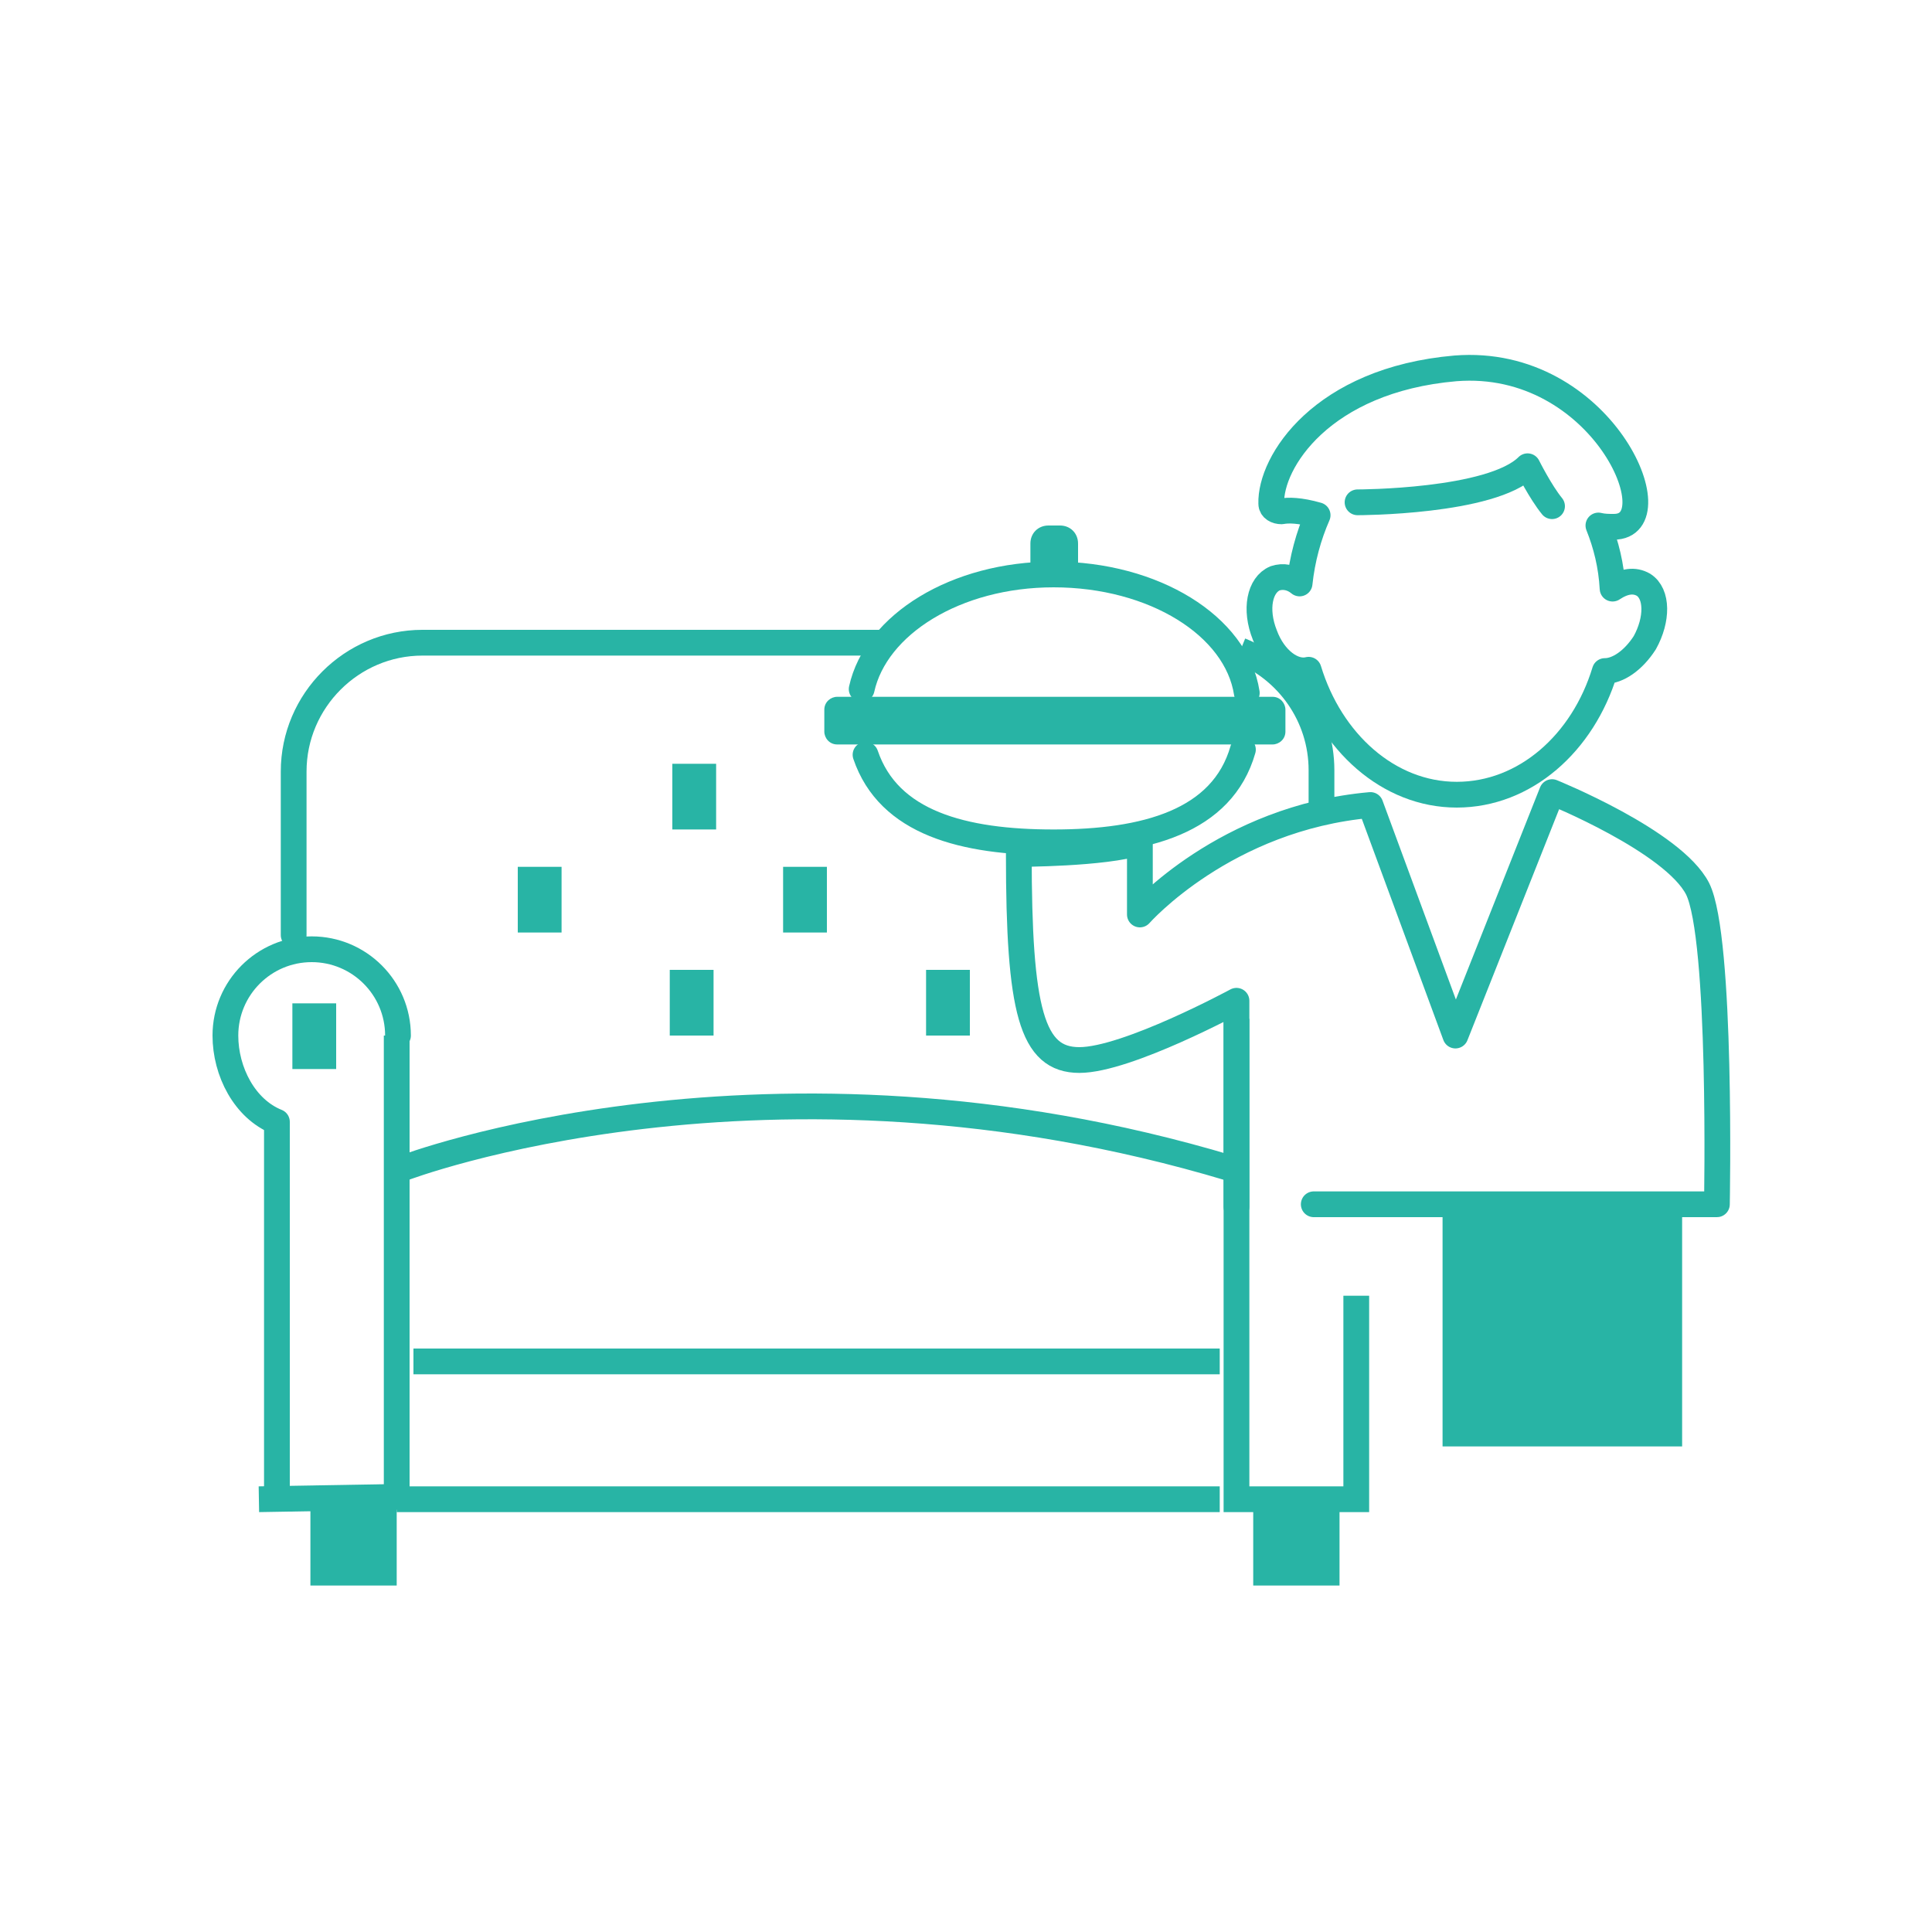 <?xml version="1.0" encoding="UTF-8"?> <!-- Generator: Adobe Illustrator 24.0.2, SVG Export Plug-In . SVG Version: 6.00 Build 0) --> <svg xmlns="http://www.w3.org/2000/svg" xmlns:xlink="http://www.w3.org/1999/xlink" id="Layer_1" x="0px" y="0px" viewBox="0 0 150 150" style="enable-background:new 0 0 150 150;" xml:space="preserve"> <style type="text/css"> .st0{fill:none;stroke:#28B4A5;stroke-width:2;stroke-miterlimit:10;} .st1{fill:none;stroke:#28B4A5;stroke-width:2;stroke-linecap:round;stroke-miterlimit:10;} .st2{fill:#28B4A5;} .st3{fill:none;stroke:#28B4A5;stroke-width:2;stroke-linecap:round;stroke-linejoin:round;stroke-miterlimit:10;} </style> <line class="st0" x1="94.7" y1="116.4" x2="30.8" y2="116.4"></line> <line class="st0" x1="32.1" y1="105.7" x2="94.7" y2="105.7"></line> <path class="st0" d="M96.3,50.5c3.7,1.5,6.3,5.1,6.3,9.3v3.9"></path> <path class="st1" d="M22.8,72.6V59.9c0-5.5,4.5-10,10-10h35.5"></path> <path class="st0" d="M22.8,95.7"></path> <path class="st0" d="M32.8,105.7"></path> <polyline class="st0" points="105.3,100.6 105.3,116.4 96,116.4 96,79.1 "></polyline> <rect x="97.3" y="116.4" class="st2" width="6.7" height="6.7"></rect> <rect x="24.1" y="116.4" class="st2" width="6.7" height="6.7"></rect> <line class="st0" x1="30.8" y1="116.4" x2="30.8" y2="80.4"></line> <line class="st0" x1="21.5" y1="87.1" x2="21.5" y2="116.4"></line> <line class="st0" x1="31.8" y1="116.2" x2="20.1" y2="116.4"></line> <path class="st1" d="M21.5,87.1c-2.5-1-4-3.9-4-6.7c0-3.7,3-6.7,6.7-6.7s6.7,3,6.7,6.7"></path> <path class="st3" d="M96,93.7v-16c0,0-8.5,4.6-12.2,4.6s-4.7-3.8-4.7-16c0,0,6.6,0,9.4-0.9V71c0,0,6.6-7.5,17.9-8.5l6.6,17.9 l7.5-18.9c0,0,9.4,3.8,11.3,7.5c1.9,3.8,1.5,24.5,1.5,24.5H102"></path> <path class="st3" d="M96.5,58.2c-1.6,5.6-7.6,7.2-14.7,7.2c-7,0-12.8-1.5-14.6-6.8"></path> <path class="st3" d="M66.9,53.5c1.1-5,7.3-8.9,14.9-8.9c7.8,0,14.2,4,15,9.2"></path> <path class="st2" d="M98.8,57.8H65c-0.6,0-1-0.5-1-1v-1.7c0-0.6,0.5-1,1-1h33.8c0.6,0,1,0.5,1,1v1.7C99.8,57.4,99.3,57.8,98.8,57.8z "></path> <path class="st2" d="M80,44.1v-1.9c0-0.8,0.6-1.4,1.4-1.4h0.9c0.8,0,1.4,0.6,1.4,1.4v1.9"></path> <path class="st3" d="M59.7,70"></path> <path class="st3" d="M127.6,45.4c-0.7-0.4-1.5-0.3-2.4,0.3c-0.1-1.8-0.5-3.4-1.1-4.9c0.4,0.1,0.8,0.1,1.2,0.1 c4.7,0-0.9-13.2-12.3-12.3c-10.4,0.9-14.4,7.3-14.3,10.5c0,0.4,0.4,0.6,0.8,0.6c0.5-0.1,1.4-0.1,2.8,0.3c-0.7,1.6-1.2,3.4-1.4,5.3 c-0.6-0.5-1.3-0.6-1.9-0.4c-1.2,0.5-1.6,2.4-0.8,4.4c0.7,1.9,2.2,3,3.4,2.7c1.7,5.6,6.2,9.7,11.5,9.7c5.3,0,9.8-4,11.5-9.6 c1,0,2.2-0.8,3.1-2.2C128.7,48.1,128.7,46.1,127.6,45.4z"></path> <path class="st3" d="M105.4,39c0,0,10.4,0,13.2-2.8c0,0,1,2,1.9,3.1"></path> <path class="st1" d="M31.3,90.7c0,0,28.2-10.8,64.2,0"></path> <rect x="112" y="93.7" class="st2" width="18.6" height="18.6"></rect> <rect x="52" y="75.3" class="st2" width="3.4" height="5.1"></rect> <rect x="60.8" y="67.3" class="st2" width="3.4" height="5.1"></rect> <rect x="52.2" y="59.3" class="st2" width="3.4" height="5.1"></rect> <rect x="40.2" y="67.3" class="st2" width="3.4" height="5.1"></rect> <rect x="71.9" y="75.3" class="st2" width="3.4" height="5.1"></rect> <rect x="22.7" y="77.9" class="st2" width="3.4" height="5.1"></rect> </svg> 